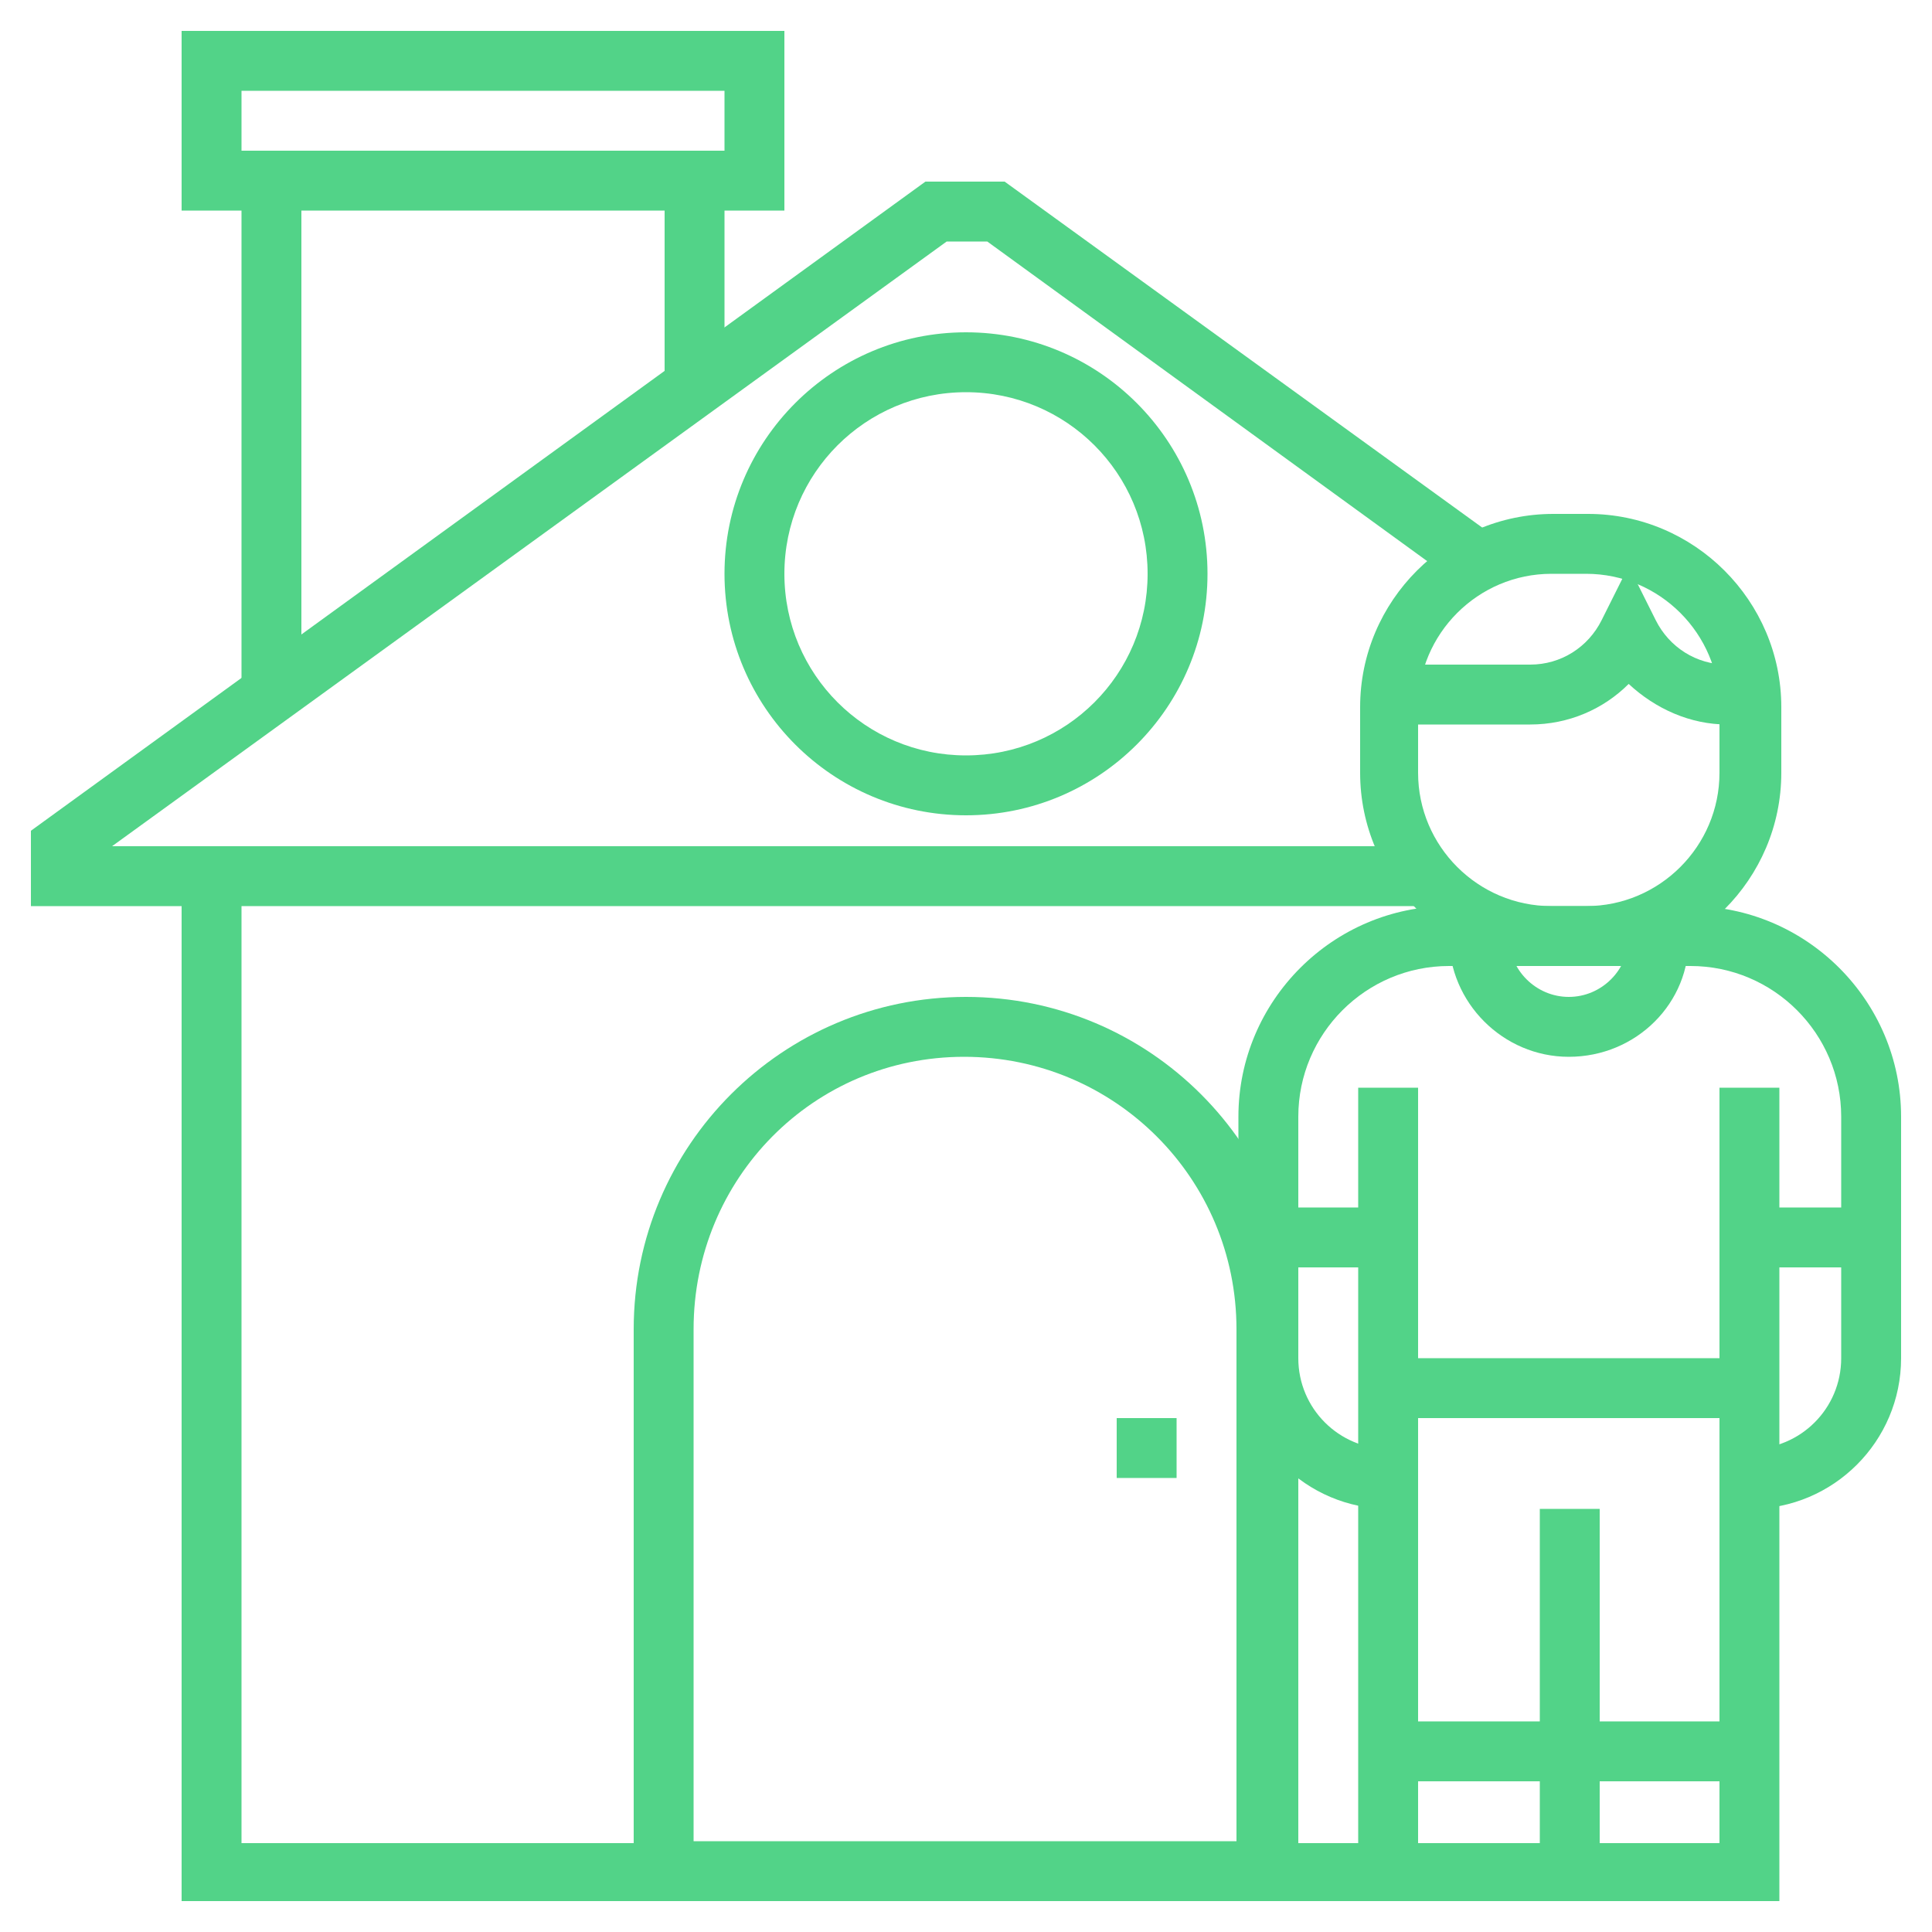 <?xml version="1.0" encoding="utf-8"?>
<!-- Generator: Adobe Illustrator 24.3.0, SVG Export Plug-In . SVG Version: 6.00 Build 0)  -->
<svg version="1.1" id="Ebene_1" xmlns="http://www.w3.org/2000/svg" xmlns:xlink="http://www.w3.org/1999/xlink" x="0px" y="0px"
	 viewBox="0 0 100 100" style="enable-background:new 0 0 100 100;" xml:space="preserve">
<style type="text/css">
	.st0{fill:#52D388;}
</style>
<g>
	<path class="st0" d="M34.4,9.4h3.1v10.9h-3.1V9.4z"/>
	<path class="st0" d="M12.5,9.4h3.1v26.6h-3.1V9.4z"/>
	<path class="st0" d="M40.6,10.9H9.4V1.6h31.2V10.9z M12.5,7.8h25V4.7h-25V7.8z"/>
	<path class="st0" d="M10.9,43.8h62.5v3.1H10.9L10.9,43.8z"/>
	<path class="st0" d="M50,42.2c-6.9,0-12.5-5.6-12.5-12.5S43.1,17.2,50,17.2s12.5,5.6,12.5,12.5S56.9,42.2,50,42.2z M50,20.3
		c-5.2,0-9.4,4.2-9.4,9.4s4.2,9.4,9.4,9.4s9.4-4.2,9.4-9.4S55.2,20.3,50,20.3z"/>
	<path class="st0" d="M89.1,98.4H9.4V46.9H1.6V43L47.9,9.4h4.1l25.4,18.4l-1.8,2.5L51.1,12.5h-2.1L5.8,43.8h6.7v51.6h76.6L89.1,98.4
		z"/>
	<path class="st0" d="M92.2,98.4H70.3V56.3h3.1v39.1h15.6V56.3h3.1V98.4z"/>
	<path class="st0" d="M79.7,78.1h3.1v18.8h-3.1V78.1z"/>
	<path class="st0" d="M71.9,89.1h18.8v3.1H71.9V89.1z"/>
	<path class="st0" d="M71.9,70.3h18.8v3.1H71.9V70.3z"/>
	<path class="st0" d="M90.6,78.1V75c2.6,0,4.7-2.1,4.7-4.7V57.8c0-4.3-3.5-7.8-7.8-7.8H75c-4.3,0-7.8,3.5-7.8,7.8v12.5
		c0,2.6,2.1,4.7,4.7,4.7v3.1c-4.3,0-7.8-3.5-7.8-7.8V57.8c0-6,4.9-10.9,10.9-10.9h12.5c6,0,10.9,4.9,10.9,10.9v12.5
		C98.4,74.6,94.9,78.1,90.6,78.1L90.6,78.1z"/>
	<path class="st0" d="M82.2,50h-1.8c-5.5,0-10-4.5-10-10v-3.4c0-5.5,4.5-10,10-10h1.8c5.5,0,10,4.5,10,10V40
		C92.2,45.5,87.7,50,82.2,50z M80.3,29.7c-3.8,0-6.9,3.1-6.9,6.9V40c0,3.8,3.1,6.9,6.9,6.9h1.8c3.8,0,6.9-3.1,6.9-6.9v-3.4
		c0-3.8-3.1-6.9-6.9-6.9L80.3,29.7z"/>
	<path class="st0" d="M90.6,37.5h-1.2c-1.9,0-3.7-0.8-5.1-2.1c-1.3,1.3-3.1,2.1-5.1,2.1h-7.4v-3.1h7.4c1.6,0,3-0.9,3.7-2.3l1.4-2.8
		l1.4,2.8c0.7,1.4,2.1,2.3,3.7,2.3h1.2L90.6,37.5z"/>
	<path class="st0" d="M81.2,54.7c-3.4,0-6.2-2.8-6.2-6.2h3.1c0,1.7,1.4,3.1,3.1,3.1s3.1-1.4,3.1-3.1h3.1
		C87.5,51.9,84.7,54.7,81.2,54.7z"/>
	<path class="st0" d="M65.6,62.5h6.2v3.1h-6.2V62.5z"/>
	<path class="st0" d="M90.6,62.5h6.2v3.1h-6.2V62.5z"/>
	<path class="st0" d="M67.2,98.4H32.8V68.8c0-9.5,7.7-17.2,17.2-17.2s17.2,7.7,17.2,17.2L67.2,98.4z M35.9,95.3h28.1V68.8
		c0-7.8-6.3-14.1-14.1-14.1S35.9,61,35.9,68.8L35.9,95.3z"/>
	<path class="st0" d="M57.8,73.4h3.1v3.1h-3.1V73.4z"/>
</g>
</svg>

